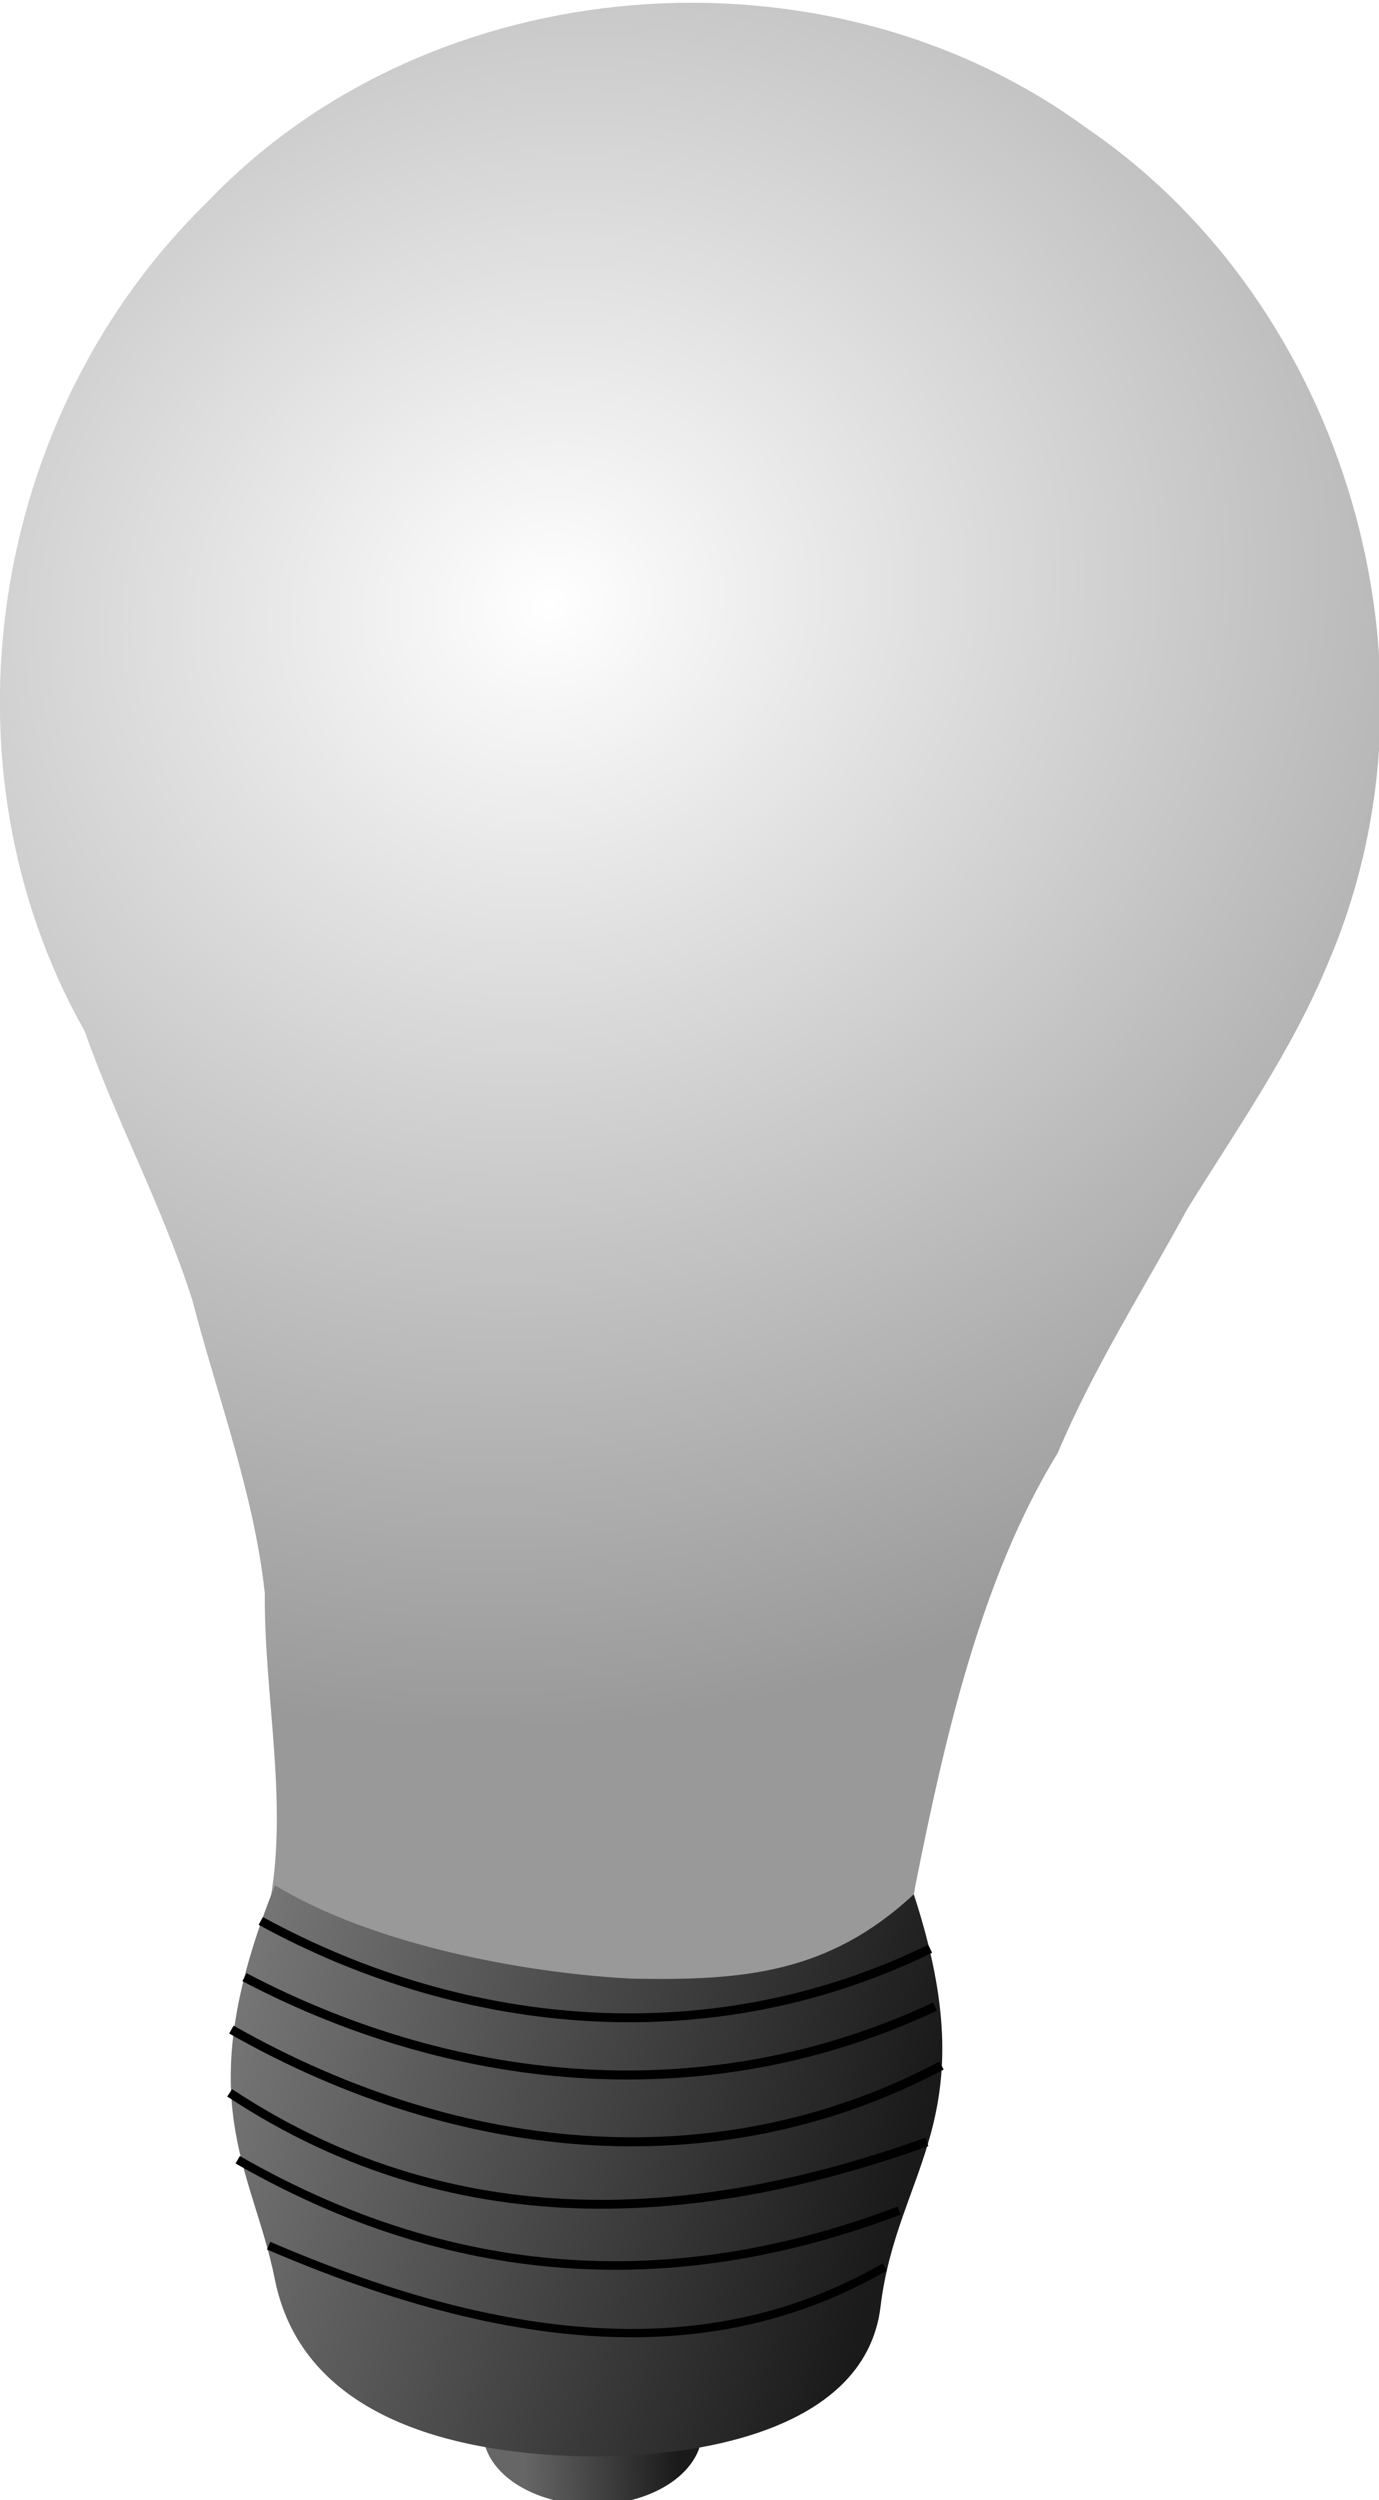 <?xml version="1.0" encoding="UTF-8" standalone="no"?>
<svg
   xmlns:dc="http://purl.org/dc/elements/1.1/"
   xmlns:cc="http://creativecommons.org/ns#"
   xmlns:rdf="http://www.w3.org/1999/02/22-rdf-syntax-ns#"
   xmlns:svg="http://www.w3.org/2000/svg"
   xmlns="http://www.w3.org/2000/svg"
   xmlns:xlink="http://www.w3.org/1999/xlink"
   xmlns:sodipodi="http://sodipodi.sourceforge.net/DTD/sodipodi-0.dtd"
   xmlns:inkscape="http://www.inkscape.org/namespaces/inkscape"
   width="194.955"
   height="353.356"
   viewBox="0 0 269 475"
   version="1.0"
   id="svg2"
   sodipodi:version="0.32"
   inkscape:version="0.46"
   sodipodi:docname="VictorSigma_Light_Bulb_ok.svg"
   sodipodi:docbase="/home/luke/Pictures/svg"
   inkscape:output_extension="org.inkscape.output.svg.inkscape"
   inkscape:export-filename="C:\joanna\Gfx\drawings_vector\admin\thumbs\VictorSigma_Light_Bulb.png"
   inkscape:export-xdpi="32.776718"
   inkscape:export-ydpi="32.776718">
  <sodipodi:namedview
     inkscape:window-height="669"
     inkscape:window-width="872"
     inkscape:pageshadow="2"
     inkscape:pageopacity="0.0"
     guidetolerance="10.0"
     gridtolerance="10.0"
     objecttolerance="10.0"
     borderopacity="1.0"
     bordercolor="#666666"
     pagecolor="#ffffff"
     id="base"
     inkscape:zoom="1.313124"
     inkscape:cx="97.47773"
     inkscape:cy="230.64663"
     inkscape:window-x="49"
     inkscape:window-y="53"
     inkscape:current-layer="svg2"
     showgrid="false" />
  <defs
     id="defs4">
    <linearGradient
       id="linearGradient3773"
       inkscape:collect="always">
      <stop
         id="stop3775"
         offset="0"
         style="stop-color: rgb(26, 26, 26); stop-opacity: 1;" />
      <stop
         id="stop3777"
         offset="1"
         style="stop-color: rgb(102, 102, 102); stop-opacity: 1;" />
    </linearGradient>
    <linearGradient
       inkscape:collect="always"
       id="linearGradient3763">
      <stop
         style="stop-color: rgb(26, 26, 26); stop-opacity: 1;"
         offset="0"
         id="stop3765" />
      <stop
         style="stop-color: rgb(128, 128, 128); stop-opacity: 1;"
         offset="1"
         id="stop3767" />
    </linearGradient>
    <linearGradient
       inkscape:collect="always"
       id="linearGradient3477">
      <stop
         style="stop-color: rgb(255, 255, 255); stop-opacity: 1;"
         offset="0"
         id="stop3479" />
      <stop
         style="stop-color: rgb(153, 153, 153); stop-opacity: 1;"
         offset="1"
         id="stop3481" />
    </linearGradient>
    <inkscape:perspective
       sodipodi:type="inkscape:persp3d"
       inkscape:vp_x="0 : 296.875 : 1"
       inkscape:vp_y="0 : 1000 : 0"
       inkscape:vp_z="336.25 : 296.875 : 1"
       inkscape:persp3d-origin="168.125 : 197.91667 : 1"
       id="perspective2693" />
    <linearGradient
       id="linearGradient2164">
      <stop
         style="stop-color: rgb(0, 0, 0); stop-opacity: 1;"
         offset="0"
         id="stop2166" />
      <stop
         style="stop-color: rgb(0, 0, 0); stop-opacity: 0;"
         offset="1"
         id="stop2168" />
    </linearGradient>
    <clipPath
       id="clip0">
      <rect
         width="269"
         height="475"
         id="rect7"
         x="0"
         y="0" />
    </clipPath>
    <radialGradient
       inkscape:collect="always"
       xlink:href="#linearGradient3477"
       id="radialGradient3483"
       cx="108.388"
       cy="166.656"
       fx="108.388"
       fy="166.656"
       r="77.982"
       gradientTransform="matrix(-0.475,-1.545,1.717,-0.528,-111.275,400.068)"
       gradientUnits="userSpaceOnUse" />
    <filter
       inkscape:collect="always"
       id="filter3723"
       x="-0.035"
       width="1.07"
       y="-0.252"
       height="1.504">
      <feGaussianBlur
         inkscape:collect="always"
         stdDeviation="1.027"
         id="feGaussianBlur3725" />
    </filter>
    <filter
       inkscape:collect="always"
       id="filter3727"
       x="-0.033"
       width="1.066"
       y="-0.181"
       height="1.363">
      <feGaussianBlur
         inkscape:collect="always"
         stdDeviation="1.027"
         id="feGaussianBlur3729" />
    </filter>
    <filter
       inkscape:collect="always"
       id="filter3731"
       x="-0.031"
       width="1.062"
       y="-0.181"
       height="1.363">
      <feGaussianBlur
         inkscape:collect="always"
         stdDeviation="1.027"
         id="feGaussianBlur3733" />
    </filter>
    <filter
       inkscape:collect="always"
       id="filter3735"
       x="-0.03"
       width="1.061"
       y="-0.212"
       height="1.423">
      <feGaussianBlur
         inkscape:collect="always"
         stdDeviation="1.027"
         id="feGaussianBlur3737" />
    </filter>
    <filter
       inkscape:collect="always"
       id="filter3739"
       x="-0.031"
       width="1.062"
       y="-0.204"
       height="1.408">
      <feGaussianBlur
         inkscape:collect="always"
         stdDeviation="1.027"
         id="feGaussianBlur3741" />
    </filter>
    <filter
       inkscape:collect="always"
       id="filter3743"
       x="-0.032"
       width="1.065"
       y="-0.205"
       height="1.409">
      <feGaussianBlur
         inkscape:collect="always"
         stdDeviation="1.027"
         id="feGaussianBlur3745" />
    </filter>
    <linearGradient
       inkscape:collect="always"
       xlink:href="#linearGradient3763"
       id="linearGradient3769"
       x1="164.16"
       y1="319.344"
       x2="80.971"
       y2="294.942"
       gradientUnits="userSpaceOnUse" />
    <linearGradient
       inkscape:collect="always"
       xlink:href="#linearGradient3773"
       id="linearGradient3771"
       x1="151.418"
       y1="301.575"
       x2="136.448"
       y2="303.306"
       gradientUnits="userSpaceOnUse"
       gradientTransform="matrix(1,0,0,0.586,-0.454,124.123)" />
  </defs>
  <g
     id="g3787"
     transform="matrix(1.727,0,0,1.727,-105.891,-138.164)">
    <path
       style="fill:url(#radialGradient3483);fill-opacity:1;fill-rule:nonzero;stroke:none"
       d="M 84.773,99.137 C 110.051,72.643 154.619,69.23 184.016,90.805 C 213.508,110.876 225.415,152.106 211.417,184.884 C 207.332,194.948 200.647,204.415 195.382,212.97 C 190.39,222.134 184.833,230.849 180.787,240.442 C 172.015,254.706 167.919,273.185 164.672,289.467 C 163.837,299.055 139.461,303.886 130.929,304.197 C 114.95,303.556 104.709,298.548 91.893,290.643 C 93.804,279.5 91.139,267.689 91.225,256.266 C 90.011,245.067 85.947,234.327 83.033,223.157 C 79.638,212.543 74.559,203.209 70.867,192.788 C 53.89,162.725 60.11,123.113 84.773,99.137 z"
       id="path16"
       sodipodi:nodetypes="cccccccccccc" />
    <path
       transform="matrix(1.153,0,0,4.12,-35.971,-883.128)"
       sodipodi:end="3.2081608"
       sodipodi:start="0"
       d="M 153.161,299.528 A 10.736,2.013 0 1 1 131.712,299.394 L 142.425,299.528 z"
       sodipodi:ry="2.0130677"
       sodipodi:rx="10.736361"
       sodipodi:cy="299.52759"
       sodipodi:cx="142.42453"
       id="path2337"
       style="fill:url(#linearGradient3771);fill-opacity:1;fill-rule:nonzero;stroke:none;stroke-linejoin:round;stroke-opacity:1"
       sodipodi:type="arc" />
    <path
       style="fill:url(#linearGradient3769);fill-opacity:1;fill-rule:nonzero;stroke:none"
       d="M 92.378,289.25 C 103.228,295.877 120.346,299.177 132.703,299.796 C 145.051,300.014 154.8,299.321 164.53,290.275 C 172.843,315.658 162.659,321.173 160.772,336.847 C 159.016,351.442 138.34,354.372 124.548,353.641 C 110.757,352.91 95.332,348.511 92.369,333.792 C 89.774,320.904 82.564,313.695 92.378,289.25 z"
       id="path20"
       sodipodi:nodetypes="cccsssc" />
    <path
       sodipodi:nodetypes="cc"
       id="path3505"
       d="M 90.768,293.278 C 114.318,306.152 142.186,308.255 166.378,296.421"
       style="fill:none;fill-opacity:1;fill-rule:evenodd;stroke:#000000;stroke-width:1;stroke-linejoin:miter;marker:none;stroke-miterlimit:4;stroke-dasharray:none;stroke-opacity:1;visibility:visible;display:inline;overflow:visible;filter:url(#filter3743)" />
    <path
       sodipodi:nodetypes="cc"
       id="path3554"
       d="M 88.929,299.629 C 113.481,312.507 141.747,314.784 166.923,302.951"
       style="fill:none;fill-opacity:1;fill-rule:evenodd;stroke:#000000;stroke-width:1.019;stroke-linejoin:miter;marker:none;stroke-miterlimit:4;stroke-dasharray:none;stroke-opacity:1;visibility:visible;display:inline;overflow:visible;filter:url(#filter3739)" />
    <path
       sodipodi:nodetypes="cc"
       id="path3556"
       d="M 87.451,305.546 C 114.061,320.678 143.315,322.55 167.662,309.607"
       style="fill:none;fill-opacity:1;fill-rule:evenodd;stroke:#000000;stroke-width:1.021;stroke-linejoin:miter;marker:none;stroke-miterlimit:4;stroke-dasharray:none;stroke-opacity:1;visibility:visible;display:inline;overflow:visible;filter:url(#filter3735)" />
    <path
       sodipodi:nodetypes="cc"
       id="path3558"
       d="M 87.256,312.689 C 113.768,330.225 142,326.823 166.008,318.235"
       style="fill:none;fill-opacity:1;fill-rule:evenodd;stroke:#000000;stroke-width:1;stroke-linejoin:miter;marker:none;stroke-miterlimit:4;stroke-dasharray:none;stroke-opacity:1;visibility:visible;display:inline;overflow:visible;filter:url(#filter3731)" />
    <path
       sodipodi:nodetypes="cc"
       id="path3623"
       d="M 88.164,320.245 C 115.322,335.844 140.699,334.385 162.882,325.99"
       style="fill:none;fill-opacity:1;fill-rule:evenodd;stroke:#000000;stroke-width:0.968;stroke-linejoin:miter;marker:none;stroke-miterlimit:4;stroke-dasharray:none;stroke-opacity:1;visibility:visible;display:inline;overflow:visible;filter:url(#filter3727)" />
    <path
       sodipodi:nodetypes="cc"
       id="path3625"
       d="M 91.653,329.946 C 123.613,343.703 144.962,341.717 161.249,332.363"
       style="fill:none;fill-opacity:1;fill-rule:evenodd;stroke:#000000;stroke-width:0.938;stroke-linejoin:miter;marker:none;stroke-miterlimit:4;stroke-dasharray:none;stroke-opacity:1;visibility:visible;display:inline;overflow:visible;filter:url(#filter3723)" />
  </g>
</svg>
